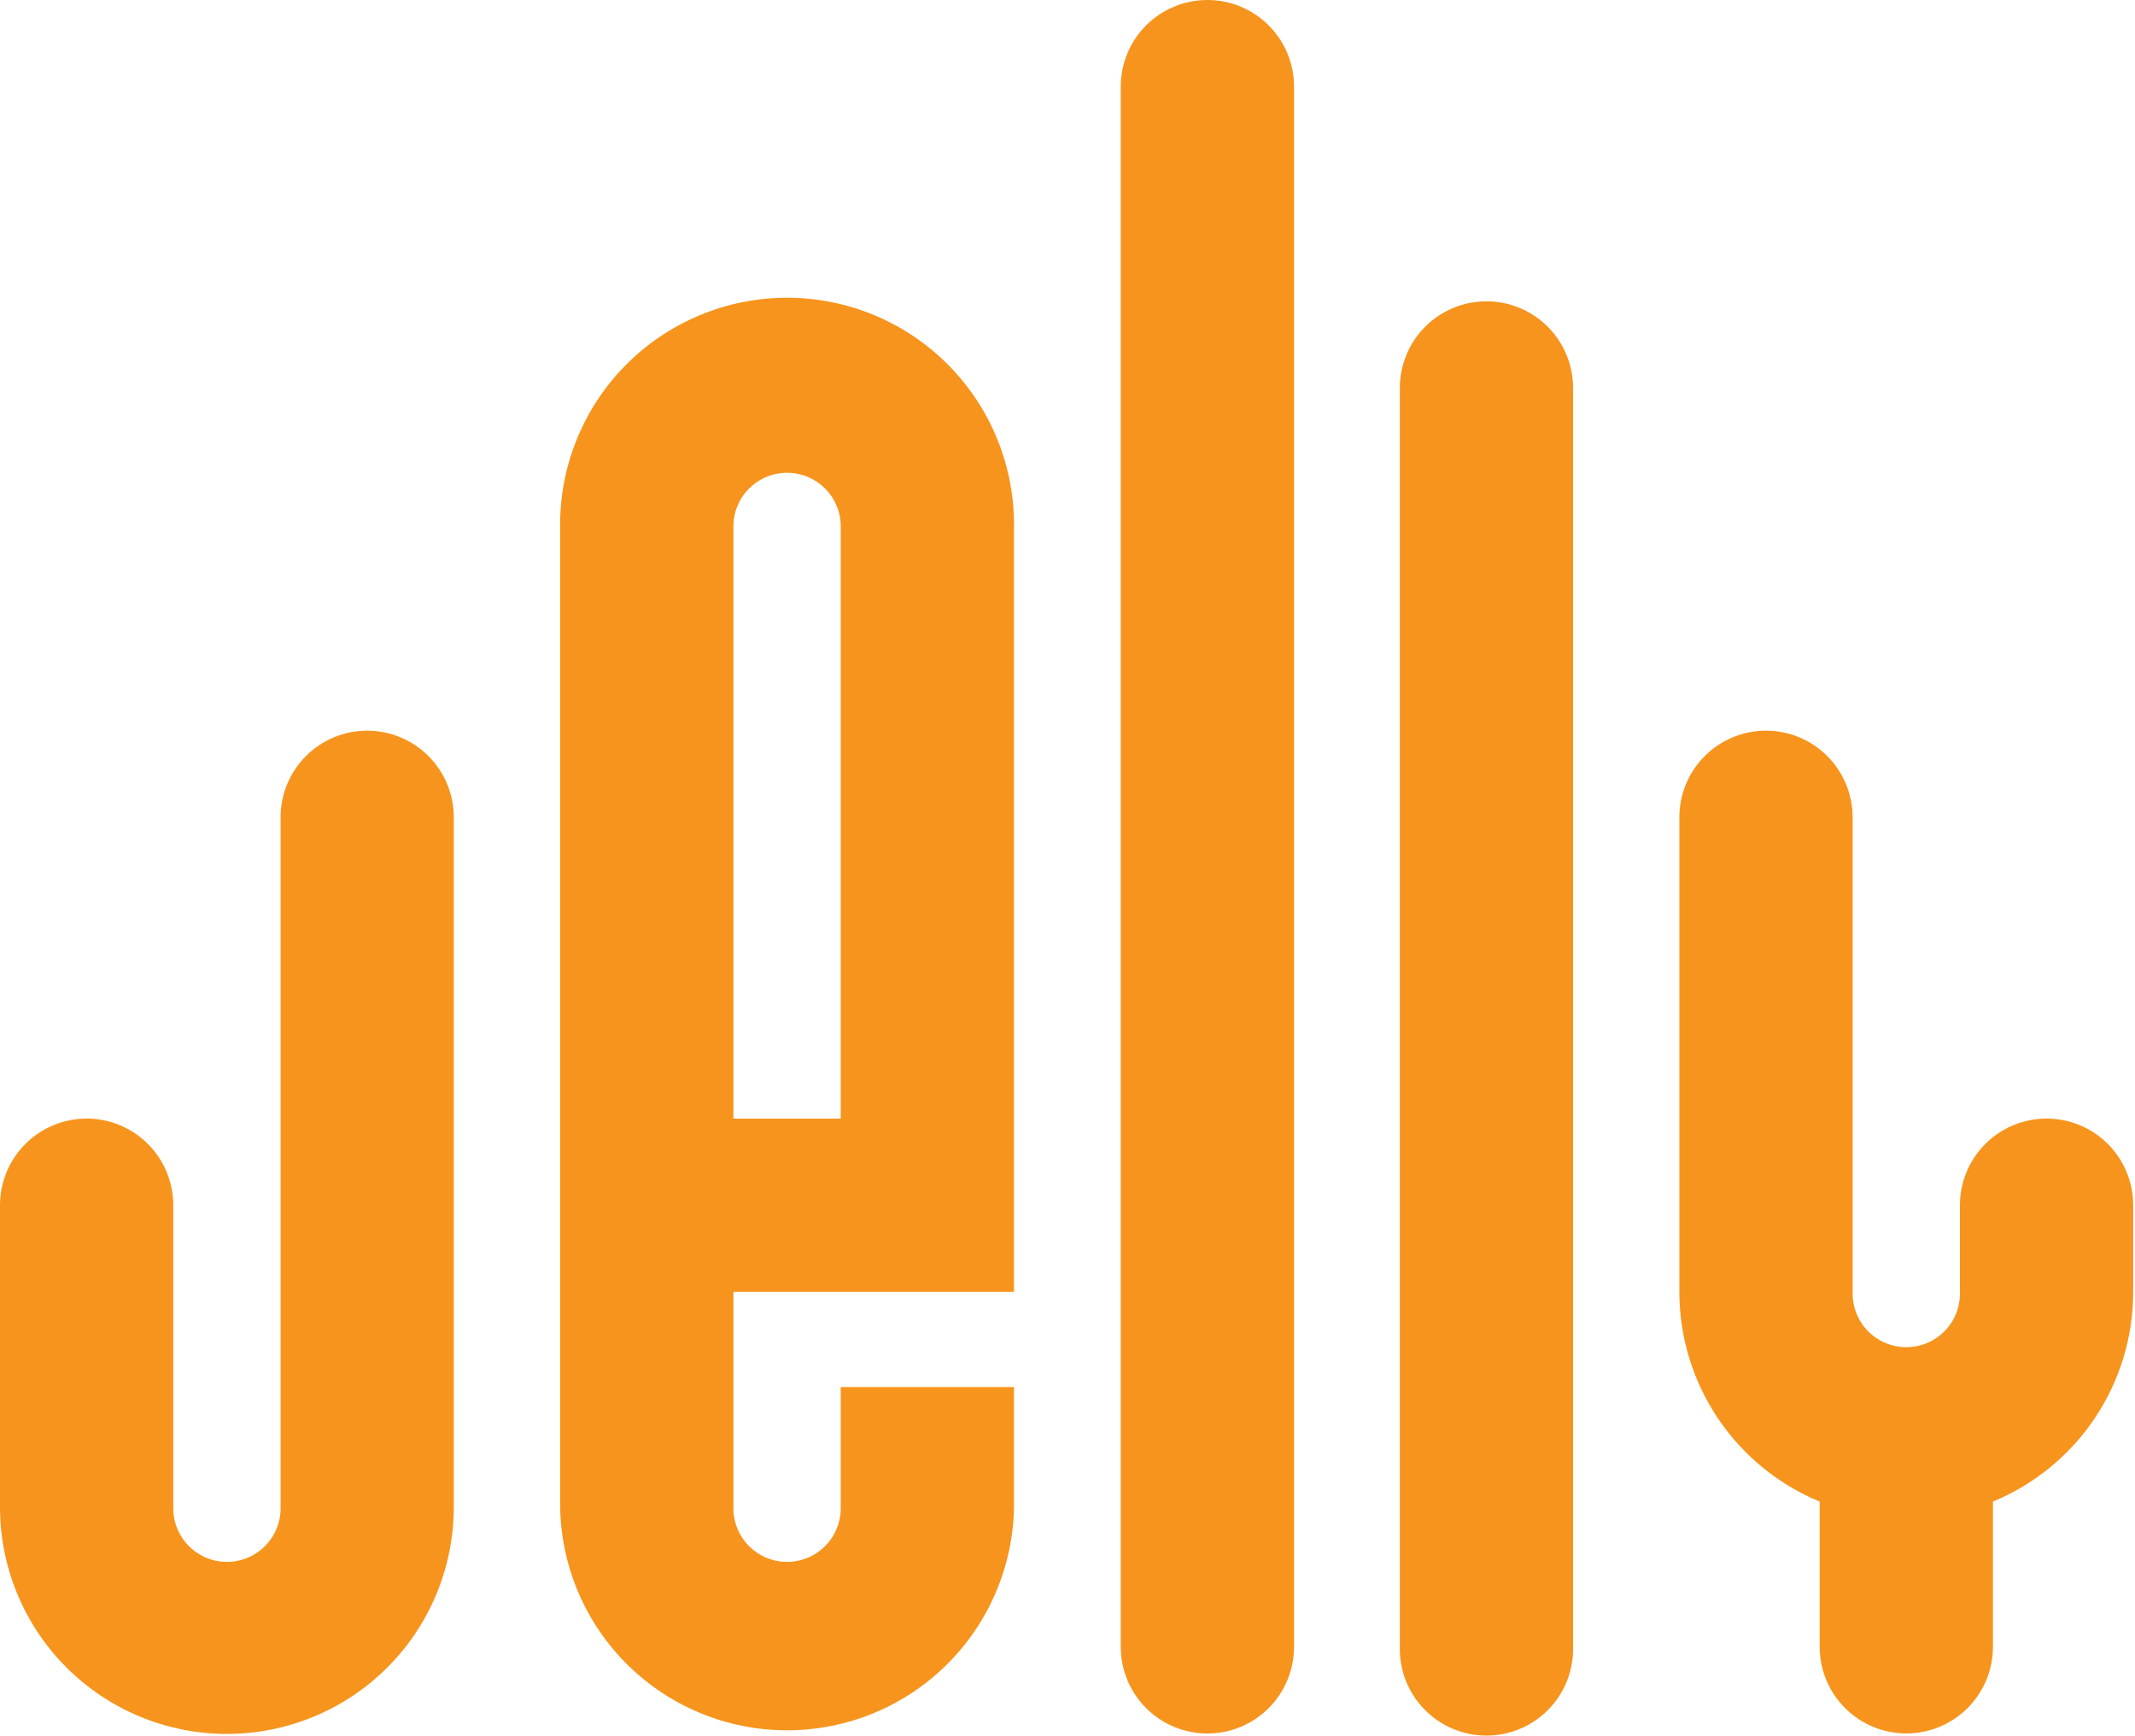 <svg width="123" height="100" viewBox="0 0 123 100" fill="none" xmlns="http://www.w3.org/2000/svg">
<path d="M58.417 30.43C58.444 28.697 58.125 26.975 57.48 25.366C56.835 23.756 55.876 22.291 54.66 21.056C53.443 19.82 51.993 18.84 50.394 18.17C48.794 17.5 47.078 17.155 45.344 17.155C43.61 17.155 41.893 17.5 40.294 18.17C38.695 18.84 37.245 19.82 36.028 21.056C34.812 22.291 33.853 23.756 33.208 25.366C32.563 26.975 32.244 28.697 32.271 30.43V86.838C32.328 90.271 33.733 93.543 36.182 95.949C38.632 98.355 41.929 99.7 45.362 99.695C48.795 99.691 52.089 98.336 54.531 95.923C56.974 93.511 58.37 90.234 58.417 86.802V86.802V79.918H48.435V86.802C48.448 87.216 48.378 87.628 48.228 88.015C48.079 88.401 47.853 88.754 47.565 89.051C47.276 89.349 46.931 89.585 46.55 89.747C46.168 89.908 45.758 89.992 45.344 89.992C44.929 89.992 44.519 89.908 44.138 89.747C43.756 89.585 43.411 89.349 43.123 89.051C42.834 88.754 42.609 88.401 42.459 88.015C42.31 87.628 42.24 87.216 42.253 86.802V74.431H58.417V64.452V30.43ZM42.253 64.452V30.43C42.24 30.016 42.31 29.604 42.459 29.217C42.609 28.831 42.834 28.478 43.123 28.181C43.411 27.883 43.756 27.647 44.138 27.485C44.519 27.323 44.929 27.24 45.344 27.24C45.758 27.24 46.168 27.323 46.55 27.485C46.931 27.647 47.276 27.883 47.565 28.181C47.853 28.478 48.079 28.831 48.228 29.217C48.378 29.604 48.448 30.016 48.435 30.43V64.452H42.253Z" fill="#F7941D"/>
<path d="M21.155 42.099C19.832 42.099 18.562 42.625 17.626 43.561C16.69 44.497 16.164 45.767 16.164 47.09V86.802C16.177 87.216 16.107 87.628 15.958 88.015C15.808 88.401 15.582 88.754 15.294 89.051C15.006 89.349 14.661 89.585 14.279 89.747C13.898 89.908 13.488 89.992 13.073 89.992C12.659 89.992 12.249 89.908 11.867 89.747C11.486 89.585 11.141 89.349 10.852 89.051C10.564 88.754 10.338 88.401 10.189 88.015C10.039 87.628 9.969 87.216 9.982 86.802V69.44C9.982 68.116 9.456 66.847 8.52 65.911C7.584 64.975 6.315 64.449 4.991 64.449C3.667 64.449 2.398 64.975 1.462 65.911C0.526 66.847 3.58667e-05 68.116 3.58667e-05 69.44V86.802C-0.004 88.518 0.33 90.219 0.983 91.806C1.637 93.394 2.596 94.837 3.807 96.054C5.018 97.27 6.457 98.237 8.041 98.897C9.626 99.558 11.325 99.9 13.041 99.904C16.508 99.912 19.836 98.543 22.293 96.097C23.51 94.886 24.476 93.447 25.137 91.863C25.797 90.278 26.139 88.579 26.143 86.863V86.863V47.09C26.143 45.767 25.618 44.498 24.683 43.562C23.747 42.627 22.479 42.1 21.155 42.099Z" fill="#F7941D"/>
<path d="M69.559 9.40502e-07C68.904 -0 68.255 0.128 67.65 0.379C67.044 0.629 66.494 0.997 66.03 1.46C65.567 1.923 65.199 2.473 64.948 3.078C64.698 3.684 64.568 4.333 64.568 4.988V94.888C64.568 96.212 65.094 97.482 66.03 98.418C66.966 99.354 68.236 99.879 69.559 99.879C70.883 99.879 72.153 99.354 73.089 98.418C74.025 97.482 74.55 96.212 74.55 94.888V4.985C74.55 4.33 74.421 3.681 74.17 3.076C73.919 2.471 73.551 1.922 73.087 1.459C72.624 0.996 72.074 0.629 71.469 0.379C70.863 0.128 70.215 -0 69.559 9.40502e-07V9.40502e-07Z" fill="#F7941D"/>
<path d="M85.635 17.362C84.98 17.362 84.331 17.491 83.725 17.741C83.12 17.992 82.57 18.36 82.107 18.824C81.644 19.287 81.276 19.837 81.026 20.443C80.775 21.048 80.647 21.697 80.647 22.353V94.885C80.63 95.551 80.747 96.213 80.991 96.833C81.234 97.453 81.599 98.018 82.064 98.494C82.529 98.971 83.085 99.35 83.698 99.608C84.312 99.867 84.971 100 85.637 100C86.302 100 86.962 99.867 87.575 99.608C88.189 99.35 88.744 98.971 89.209 98.494C89.674 98.018 90.039 97.453 90.282 96.833C90.526 96.213 90.643 95.551 90.626 94.885V22.353C90.626 21.697 90.498 21.048 90.247 20.442C89.996 19.836 89.629 19.286 89.165 18.823C88.702 18.359 88.151 17.991 87.546 17.741C86.94 17.49 86.291 17.361 85.635 17.362V17.362Z" fill="#F7941D"/>
<path d="M117.905 64.449C116.582 64.449 115.312 64.975 114.376 65.911C113.44 66.847 112.914 68.116 112.914 69.44V74.431C112.927 74.845 112.857 75.258 112.708 75.644C112.558 76.031 112.333 76.383 112.044 76.681C111.756 76.978 111.411 77.215 111.029 77.376C110.648 77.538 110.238 77.621 109.823 77.621C109.409 77.621 108.999 77.538 108.617 77.376C108.236 77.215 107.891 76.978 107.602 76.681C107.314 76.383 107.088 76.031 106.939 75.644C106.789 75.258 106.719 74.845 106.732 74.431V47.09C106.732 45.767 106.206 44.497 105.27 43.561C104.334 42.625 103.065 42.099 101.741 42.099C100.417 42.099 99.148 42.625 98.212 43.561C97.276 44.497 96.75 45.767 96.75 47.09V74.431C96.751 77.019 97.519 79.549 98.958 81.701C100.397 83.852 102.442 85.528 104.834 86.517V94.885C104.834 96.209 105.36 97.478 106.296 98.415C107.232 99.35 108.501 99.876 109.825 99.876C111.148 99.876 112.418 99.35 113.354 98.415C114.29 97.478 114.816 96.209 114.816 94.885V86.517C117.2 85.531 119.24 83.862 120.678 81.72C122.116 79.577 122.888 77.057 122.896 74.477V74.477V69.44C122.896 68.116 122.371 66.847 121.435 65.911C120.499 64.975 119.229 64.449 117.905 64.449Z" fill="#F7941D"/>
</svg>
